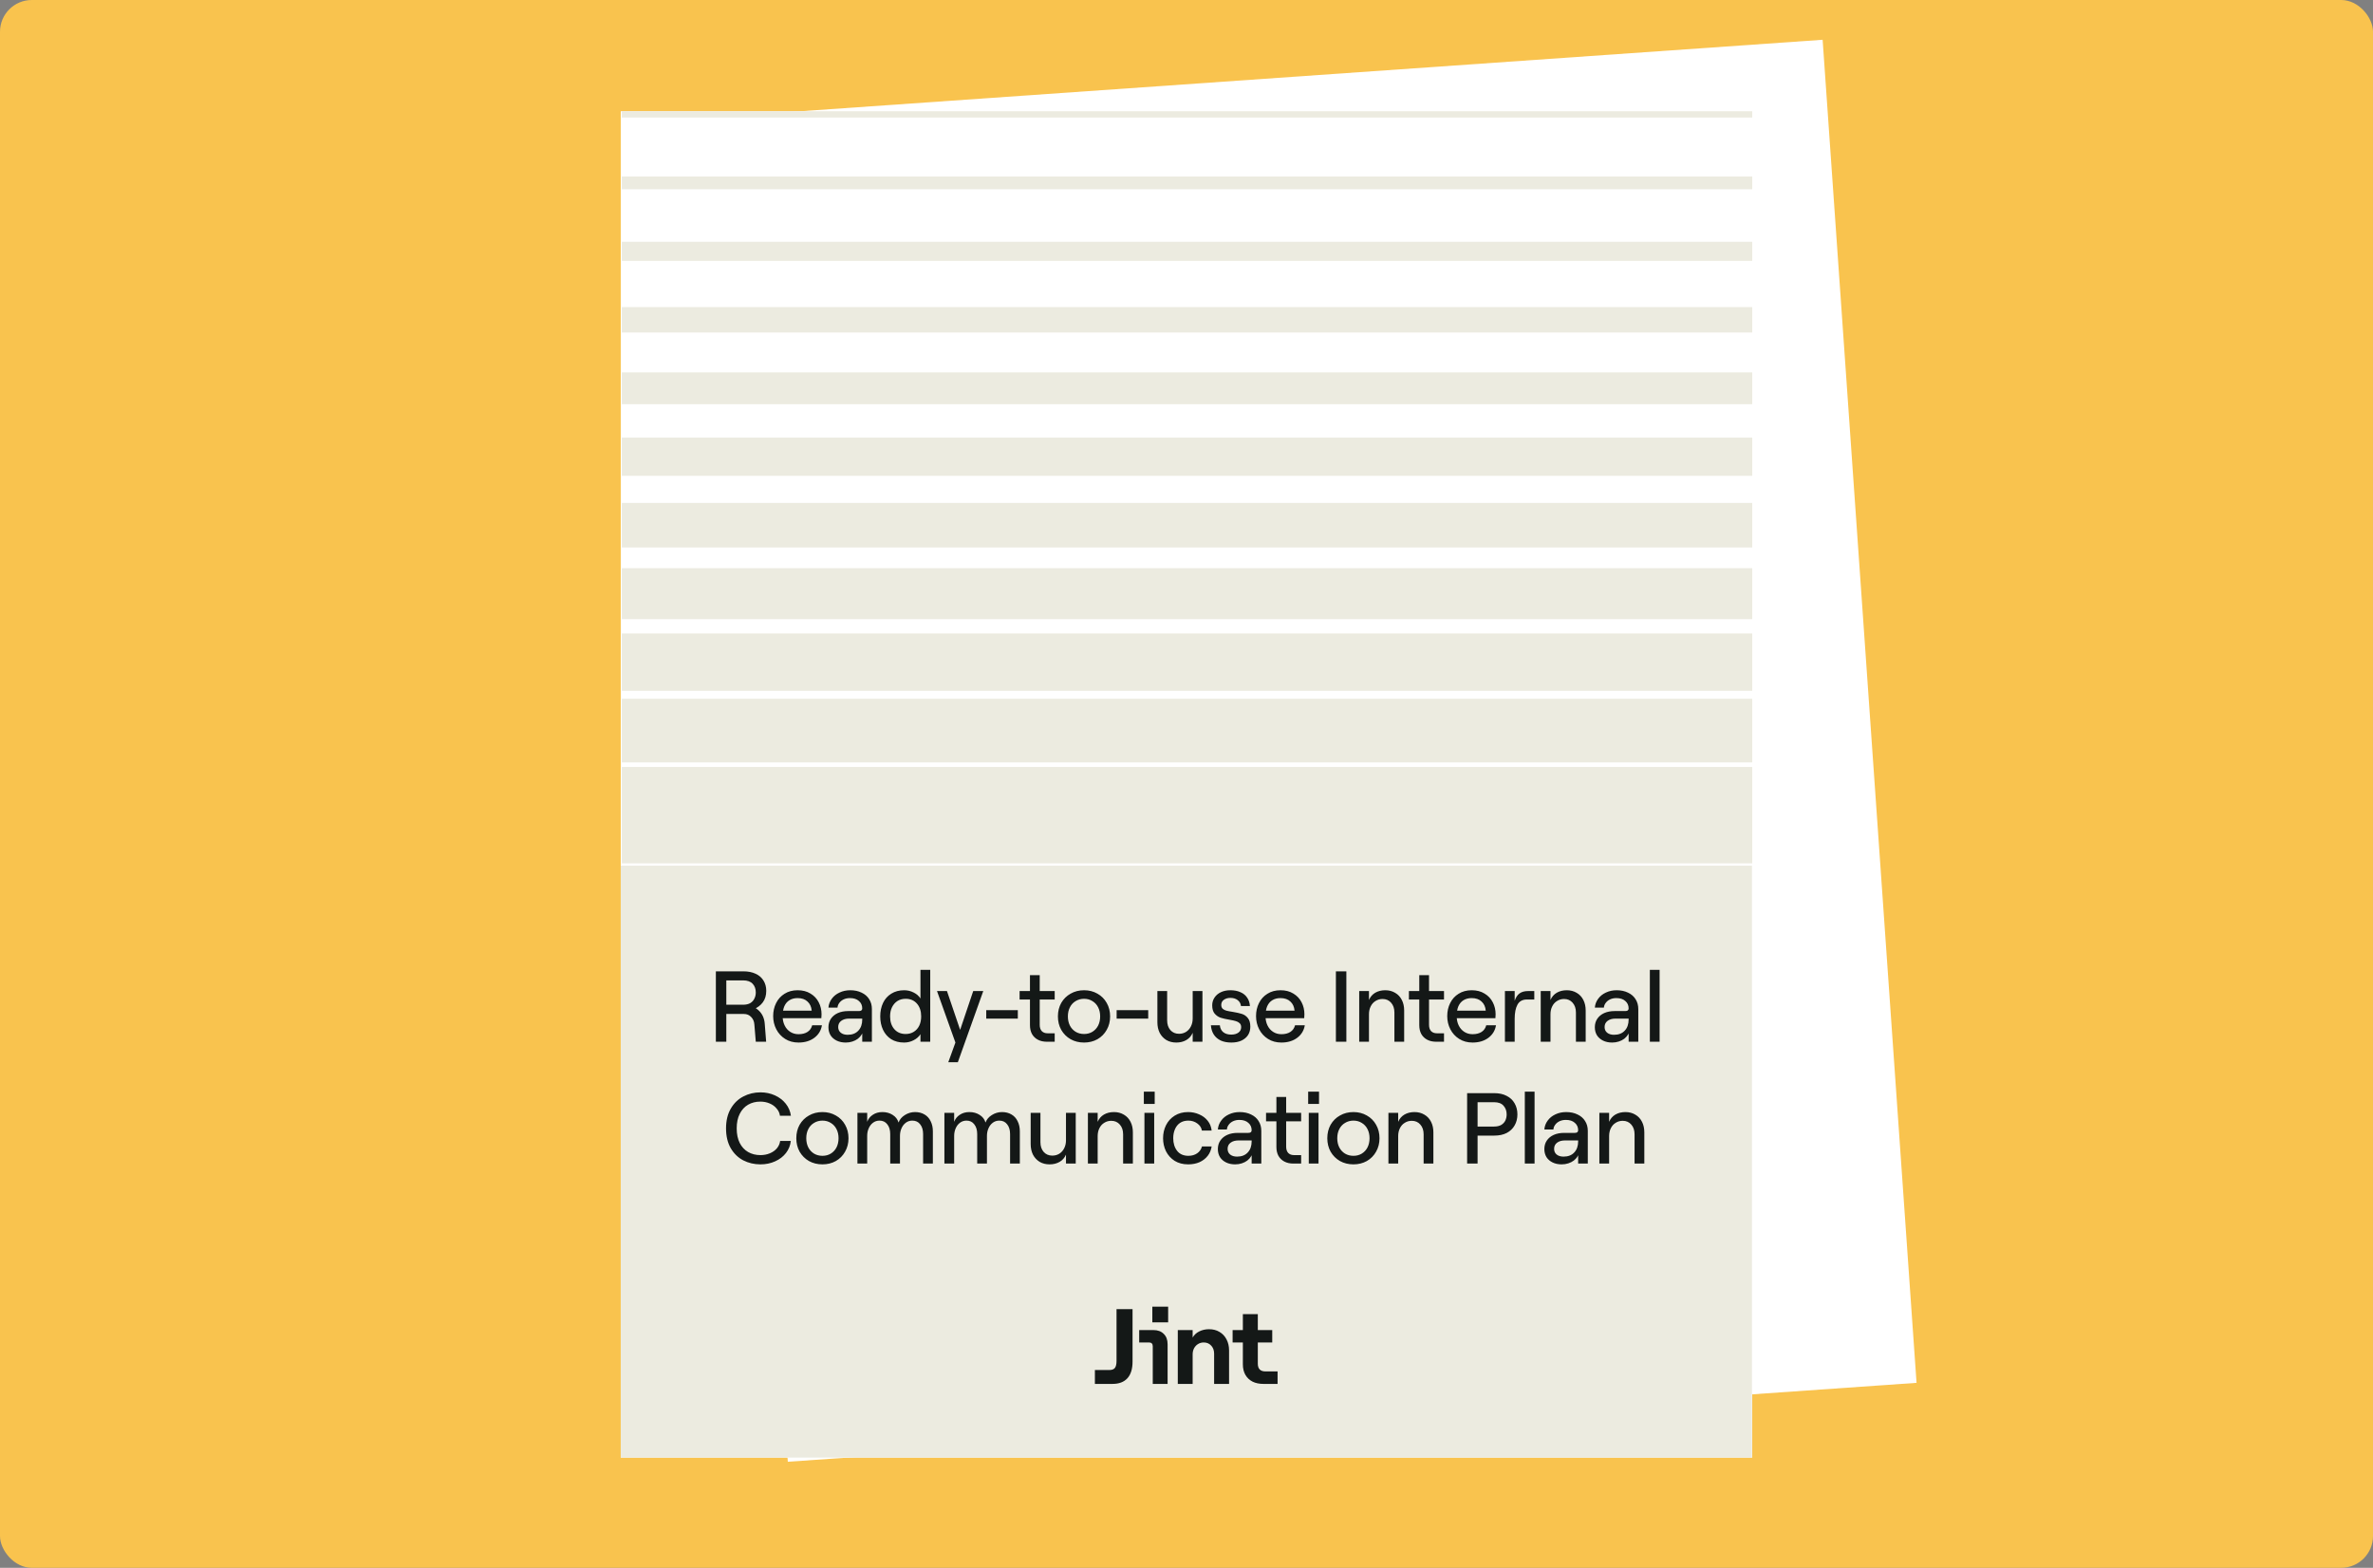 <svg width="448" height="296" viewBox="0 0 448 296" fill="none" xmlns="http://www.w3.org/2000/svg">
<rect x="0" y="0" width="448" height="296" fill="#808080" stroke="none"/>
<rect width="448" height="296" rx="6" fill="#F9C34E"/>
<rect width="213.615" height="254.19" transform="translate(131 22.41) rotate(-4)" fill="white"/>
<g clip-path="url(#clip0_12613_58460)">
<rect width="213.615" height="254.19" transform="translate(117.192 21)" fill="white"/>
<rect x="117.385" y="143.949" width="12.024" height="213.614" transform="rotate(-90 117.385 143.949)" fill="#ECEBE0"/>
<rect x="117.386" y="163" width="18.197" height="213.614" transform="rotate(-90 117.386 163)" fill="#ECEBE0"/>
<rect x="117.385" y="130.423" width="10.822" height="213.614" transform="rotate(-90 117.385 130.423)" fill="#ECEBE0"/>
<rect x="117.385" y="116.895" width="9.62" height="213.614" transform="rotate(-90 117.385 116.895)" fill="#ECEBE0"/>
<rect x="117.385" y="103.367" width="8.417" height="213.614" transform="rotate(-90 117.385 103.367)" fill="#ECEBE0"/>
<rect x="117.385" y="89.84" width="7.215" height="213.614" transform="rotate(-90 117.385 89.84)" fill="#ECEBE0"/>
<rect x="117.385" y="76.313" width="6.012" height="213.614" transform="rotate(-90 117.385 76.313)" fill="#ECEBE0"/>
<rect x="117.385" y="62.785" width="4.81" height="213.614" transform="rotate(-90 117.385 62.785)" fill="#ECEBE0"/>
<rect x="117.385" y="49.257" width="3.607" height="213.614" transform="rotate(-90 117.385 49.257)" fill="#ECEBE0"/>
<rect x="117.385" y="35.73" width="2.405" height="213.614" transform="rotate(-90 117.385 35.73)" fill="#ECEBE0"/>
<rect x="117.385" y="22.202" width="1.202" height="213.614" transform="rotate(-90 117.385 22.202)" fill="#ECEBE0"/>
<rect width="213.615" height="112.083" transform="translate(117.143 163.439)" fill="#ECEBE0"/>
<path d="M135.148 183.389H140.35C141.236 183.389 142.002 183.54 142.648 183.844C143.293 184.135 143.787 184.559 144.129 185.116C144.483 185.673 144.661 186.325 144.661 187.072C144.661 187.933 144.445 188.655 144.015 189.237C143.585 189.819 143.002 190.256 142.268 190.547C141.534 190.825 140.705 190.965 139.781 190.965H137.122V196.68H135.148V183.389ZM142.42 193.452C142.382 192.857 142.179 192.376 141.812 192.009C141.458 191.629 141.002 191.439 140.445 191.439H136.78V189.863H140.73C141.781 189.863 142.629 190.18 143.274 190.813C143.933 191.446 144.3 192.269 144.376 193.281L144.642 196.68H142.686L142.42 193.452ZM140.293 189.693C140.838 189.693 141.287 189.591 141.641 189.389C141.996 189.174 142.255 188.889 142.42 188.534C142.597 188.18 142.686 187.794 142.686 187.376C142.686 186.705 142.49 186.161 142.097 185.743C141.705 185.313 141.103 185.097 140.293 185.097H137.122V189.693H140.293ZM150.752 196.832C149.79 196.832 148.948 196.604 148.227 196.148C147.505 195.693 146.948 195.085 146.556 194.326C146.163 193.566 145.967 192.737 145.967 191.838C145.967 190.939 146.151 190.123 146.518 189.389C146.885 188.642 147.417 188.053 148.113 187.623C148.809 187.18 149.632 186.958 150.581 186.958C151.531 186.958 152.341 187.167 153.012 187.585C153.695 187.99 154.214 188.541 154.569 189.237C154.923 189.92 155.1 190.674 155.1 191.496C155.1 191.762 155.088 192.009 155.062 192.237H147.03V190.813H153.24C153.176 190.079 152.91 189.503 152.442 189.085C151.986 188.655 151.366 188.439 150.581 188.439C149.986 188.439 149.474 188.572 149.043 188.838C148.625 189.091 148.303 189.471 148.075 189.977C147.86 190.484 147.752 191.098 147.752 191.819C147.752 192.49 147.879 193.085 148.132 193.604C148.385 194.123 148.739 194.528 149.195 194.819C149.651 195.11 150.17 195.256 150.752 195.256C151.448 195.256 152.018 195.11 152.461 194.819C152.904 194.528 153.195 194.11 153.334 193.566H155.176C155.012 194.553 154.531 195.345 153.733 195.94C152.936 196.535 151.942 196.832 150.752 196.832ZM159.668 196.832C159.023 196.832 158.453 196.712 157.959 196.471C157.466 196.231 157.08 195.895 156.801 195.465C156.535 195.022 156.402 194.515 156.402 193.946C156.402 193.338 156.554 192.807 156.858 192.351C157.175 191.882 157.611 191.522 158.168 191.269C158.738 191.015 159.39 190.889 160.124 190.889H162.137C162.352 190.889 162.51 190.851 162.611 190.775C162.725 190.686 162.782 190.56 162.782 190.395C162.782 189.813 162.573 189.344 162.156 188.99C161.751 188.623 161.187 188.439 160.466 188.439C160.023 188.439 159.624 188.522 159.27 188.686C158.928 188.851 158.656 189.072 158.453 189.351C158.251 189.617 158.137 189.914 158.111 190.243H156.402C156.453 189.623 156.662 189.066 157.029 188.572C157.396 188.066 157.883 187.673 158.491 187.395C159.099 187.104 159.776 186.958 160.523 186.958C161.333 186.958 162.048 187.11 162.668 187.414C163.289 187.705 163.763 188.117 164.093 188.648C164.434 189.18 164.605 189.8 164.605 190.509V196.68H162.782V195.104L162.687 195.294C162.51 195.598 162.27 195.87 161.966 196.11C161.662 196.338 161.314 196.516 160.922 196.642C160.529 196.769 160.111 196.832 159.668 196.832ZM160.029 195.37C160.89 195.37 161.561 195.11 162.042 194.591C162.535 194.072 162.782 193.37 162.782 192.484V192.313H160.314C159.681 192.313 159.175 192.458 158.795 192.75C158.428 193.028 158.244 193.414 158.244 193.908C158.244 194.351 158.402 194.705 158.719 194.971C159.048 195.237 159.485 195.37 160.029 195.37ZM170.681 196.832C169.744 196.832 168.934 196.623 168.25 196.205C167.579 195.775 167.067 195.186 166.712 194.44C166.358 193.693 166.181 192.845 166.181 191.895C166.181 190.946 166.358 190.098 166.712 189.351C167.067 188.604 167.586 188.022 168.269 187.604C168.953 187.173 169.763 186.958 170.7 186.958C171.345 186.958 171.947 187.104 172.504 187.395C173.061 187.673 173.485 188.047 173.776 188.515V183.104H175.618V196.68H173.776V195.256C173.485 195.724 173.054 196.104 172.485 196.395C171.928 196.686 171.326 196.832 170.681 196.832ZM170.985 195.218C171.567 195.218 172.08 195.079 172.523 194.8C172.966 194.522 173.307 194.136 173.548 193.642C173.788 193.136 173.909 192.553 173.909 191.895C173.909 190.895 173.643 190.091 173.111 189.484C172.58 188.876 171.871 188.572 170.985 188.572C170.39 188.572 169.871 188.711 169.428 188.99C168.997 189.268 168.655 189.661 168.402 190.167C168.162 190.661 168.041 191.237 168.041 191.895C168.041 192.895 168.307 193.699 168.839 194.307C169.371 194.914 170.086 195.218 170.985 195.218ZM180.373 196.832L176.898 187.11H178.778L181.266 194.44L183.734 187.11H185.633L180.829 200.554H179.025L180.373 196.832ZM186.193 190.718H192.155V192.313H186.193V190.718ZM197.637 196.68C196.991 196.68 196.428 196.554 195.947 196.3C195.466 196.047 195.092 195.686 194.827 195.218C194.573 194.75 194.447 194.193 194.447 193.547V188.705H192.491V187.11H194.447V184.11H196.289V187.11H199.118V188.705H196.289V193.49C196.289 193.996 196.415 194.389 196.668 194.667C196.934 194.946 197.301 195.085 197.77 195.085H199.118V196.68H197.637ZM204.662 196.832C203.713 196.832 202.865 196.623 202.118 196.205C201.371 195.775 200.782 195.186 200.352 194.44C199.934 193.693 199.725 192.845 199.725 191.895C199.725 190.946 199.934 190.098 200.352 189.351C200.782 188.604 201.371 188.022 202.118 187.604C202.865 187.173 203.713 186.958 204.662 186.958C205.599 186.958 206.441 187.173 207.188 187.604C207.935 188.022 208.517 188.604 208.935 189.351C209.365 190.098 209.58 190.946 209.58 191.895C209.58 192.845 209.365 193.693 208.935 194.44C208.517 195.186 207.935 195.775 207.188 196.205C206.441 196.623 205.599 196.832 204.662 196.832ZM204.662 195.218C205.257 195.218 205.783 195.079 206.238 194.8C206.707 194.509 207.067 194.117 207.321 193.623C207.574 193.117 207.7 192.541 207.7 191.895C207.7 191.25 207.574 190.68 207.321 190.186C207.067 189.68 206.707 189.287 206.238 189.009C205.783 188.718 205.257 188.572 204.662 188.572C204.067 188.572 203.536 188.718 203.067 189.009C202.599 189.287 202.238 189.68 201.985 190.186C201.732 190.68 201.605 191.25 201.605 191.895C201.605 192.541 201.732 193.117 201.985 193.623C202.238 194.117 202.599 194.509 203.067 194.8C203.536 195.079 204.067 195.218 204.662 195.218ZM210.81 190.718H216.772V192.313H210.81V190.718ZM222.073 196.832C221.365 196.832 220.738 196.674 220.194 196.357C219.662 196.028 219.244 195.579 218.94 195.009C218.649 194.427 218.504 193.756 218.504 192.996V187.11H220.346V192.636C220.346 193.395 220.548 194.009 220.953 194.478C221.371 194.946 221.915 195.18 222.586 195.18C223.08 195.18 223.523 195.06 223.915 194.819C224.308 194.566 224.611 194.224 224.827 193.794C225.055 193.351 225.168 192.851 225.168 192.294V187.11H227.01V196.68H225.168V194.99C224.915 195.585 224.517 196.041 223.972 196.357C223.428 196.674 222.795 196.832 222.073 196.832ZM232.46 196.832C231.688 196.832 231.024 196.705 230.467 196.452C229.91 196.186 229.473 195.813 229.157 195.332C228.84 194.838 228.657 194.25 228.606 193.566H230.296C230.346 194.123 230.562 194.56 230.941 194.876C231.321 195.18 231.821 195.332 232.441 195.332C233.011 195.332 233.467 195.205 233.809 194.952C234.15 194.699 234.321 194.357 234.321 193.927C234.321 193.598 234.22 193.345 234.017 193.167C233.828 192.99 233.593 192.864 233.315 192.788C233.036 192.699 232.631 192.61 232.1 192.522C231.429 192.408 230.872 192.281 230.429 192.142C229.998 191.99 229.625 191.731 229.308 191.363C229.005 190.996 228.853 190.477 228.853 189.806C228.853 189.262 228.998 188.775 229.289 188.344C229.581 187.901 229.986 187.56 230.505 187.319C231.024 187.079 231.612 186.958 232.271 186.958C233.005 186.958 233.638 187.079 234.169 187.319C234.714 187.547 235.138 187.889 235.442 188.344C235.758 188.787 235.935 189.319 235.973 189.939H234.283C234.233 189.471 234.024 189.098 233.657 188.819C233.302 188.541 232.847 188.401 232.29 188.401C231.796 188.401 231.384 188.522 231.055 188.762C230.726 188.99 230.562 189.313 230.562 189.731C230.562 190.034 230.65 190.275 230.827 190.452C231.017 190.617 231.252 190.737 231.53 190.813C231.821 190.889 232.22 190.965 232.726 191.041C233.422 191.155 233.992 191.281 234.435 191.42C234.891 191.56 235.271 191.819 235.574 192.199C235.891 192.579 236.049 193.123 236.049 193.832C236.049 194.44 235.904 194.971 235.612 195.427C235.321 195.87 234.904 196.218 234.359 196.471C233.828 196.712 233.195 196.832 232.46 196.832ZM241.913 196.832C240.951 196.832 240.109 196.604 239.388 196.148C238.666 195.693 238.109 195.085 237.717 194.326C237.324 193.566 237.128 192.737 237.128 191.838C237.128 190.939 237.312 190.123 237.679 189.389C238.046 188.642 238.577 188.053 239.274 187.623C239.97 187.18 240.793 186.958 241.742 186.958C242.692 186.958 243.502 187.167 244.173 187.585C244.856 187.99 245.375 188.541 245.73 189.237C246.084 189.92 246.261 190.674 246.261 191.496C246.261 191.762 246.249 192.009 246.223 192.237H238.191V190.813H244.4C244.337 190.079 244.071 189.503 243.603 189.085C243.147 188.655 242.527 188.439 241.742 188.439C241.147 188.439 240.635 188.572 240.204 188.838C239.786 189.091 239.464 189.471 239.236 189.977C239.021 190.484 238.913 191.098 238.913 191.819C238.913 192.49 239.04 193.085 239.293 193.604C239.546 194.123 239.9 194.528 240.356 194.819C240.812 195.11 241.331 195.256 241.913 195.256C242.609 195.256 243.179 195.11 243.622 194.819C244.065 194.528 244.356 194.11 244.495 193.566H246.337C246.173 194.553 245.692 195.345 244.894 195.94C244.097 196.535 243.103 196.832 241.913 196.832ZM252.205 183.389H254.18V196.68H252.205V183.389ZM252.205 185.135V183.389H254.18V185.135H252.205ZM252.205 196.68V194.933H254.18V196.68H252.205ZM256.605 187.11H258.447V188.8C258.7 188.205 259.093 187.749 259.624 187.433C260.169 187.116 260.802 186.958 261.523 186.958C262.232 186.958 262.859 187.123 263.403 187.452C263.947 187.768 264.365 188.218 264.656 188.8C264.947 189.37 265.093 190.034 265.093 190.794V196.68H263.251V191.155C263.251 190.395 263.042 189.781 262.624 189.313C262.219 188.844 261.681 188.61 261.01 188.61C260.517 188.61 260.074 188.737 259.681 188.99C259.289 189.23 258.985 189.572 258.77 190.015C258.555 190.446 258.447 190.939 258.447 191.496V196.68H256.605V187.11ZM271.135 196.68C270.49 196.68 269.926 196.554 269.445 196.3C268.964 196.047 268.591 195.686 268.325 195.218C268.072 194.75 267.945 194.193 267.945 193.547V188.705H265.989V187.11H267.945V184.11H269.787V187.11H272.616V188.705H269.787V193.49C269.787 193.996 269.914 194.389 270.167 194.667C270.433 194.946 270.8 195.085 271.268 195.085H272.616V196.68H271.135ZM278.009 196.832C277.047 196.832 276.205 196.604 275.483 196.148C274.762 195.693 274.205 195.085 273.812 194.326C273.42 193.566 273.224 192.737 273.224 191.838C273.224 190.939 273.407 190.123 273.774 189.389C274.142 188.642 274.673 188.053 275.369 187.623C276.066 187.18 276.889 186.958 277.838 186.958C278.787 186.958 279.597 187.167 280.268 187.585C280.952 187.99 281.471 188.541 281.825 189.237C282.18 189.92 282.357 190.674 282.357 191.496C282.357 191.762 282.344 192.009 282.319 192.237H274.287V190.813H280.496C280.433 190.079 280.167 189.503 279.699 189.085C279.243 188.655 278.623 188.439 277.838 188.439C277.243 188.439 276.73 188.572 276.3 188.838C275.882 189.091 275.559 189.471 275.331 189.977C275.116 190.484 275.009 191.098 275.009 191.819C275.009 192.49 275.135 193.085 275.388 193.604C275.642 194.123 275.996 194.528 276.452 194.819C276.908 195.11 277.427 195.256 278.009 195.256C278.705 195.256 279.275 195.11 279.718 194.819C280.161 194.528 280.452 194.11 280.591 193.566H282.433C282.268 194.553 281.787 195.345 280.99 195.94C280.192 196.535 279.199 196.832 278.009 196.832ZM284.115 187.11H285.957V188.952C286.172 188.306 286.482 187.838 286.887 187.547C287.292 187.256 287.83 187.11 288.501 187.11H289.659V188.705H288.273C287.438 188.705 286.843 189.028 286.488 189.674C286.134 190.319 285.957 191.212 285.957 192.351V196.68H284.115V187.11ZM290.874 187.11H292.716V188.8C292.969 188.205 293.361 187.749 293.893 187.433C294.437 187.116 295.07 186.958 295.792 186.958C296.501 186.958 297.127 187.123 297.672 187.452C298.216 187.768 298.634 188.218 298.925 188.8C299.216 189.37 299.362 190.034 299.362 190.794V196.68H297.52V191.155C297.52 190.395 297.311 189.781 296.893 189.313C296.488 188.844 295.95 188.61 295.279 188.61C294.786 188.61 294.343 188.737 293.95 188.99C293.558 189.23 293.254 189.572 293.039 190.015C292.823 190.446 292.716 190.939 292.716 191.496V196.68H290.874V187.11ZM304.356 196.832C303.711 196.832 303.141 196.712 302.647 196.471C302.154 196.231 301.767 195.895 301.489 195.465C301.223 195.022 301.09 194.515 301.09 193.946C301.09 193.338 301.242 192.807 301.546 192.351C301.862 191.882 302.299 191.522 302.856 191.269C303.426 191.015 304.078 190.889 304.812 190.889H306.825C307.04 190.889 307.198 190.851 307.299 190.775C307.413 190.686 307.47 190.56 307.47 190.395C307.47 189.813 307.261 189.344 306.844 188.99C306.439 188.623 305.875 188.439 305.154 188.439C304.711 188.439 304.312 188.522 303.957 188.686C303.616 188.851 303.343 189.072 303.141 189.351C302.938 189.617 302.824 189.914 302.799 190.243H301.09C301.141 189.623 301.35 189.066 301.717 188.572C302.084 188.066 302.571 187.673 303.179 187.395C303.787 187.104 304.464 186.958 305.211 186.958C306.021 186.958 306.736 187.11 307.356 187.414C307.977 187.705 308.451 188.117 308.78 188.648C309.122 189.18 309.293 189.8 309.293 190.509V196.68H307.47V195.104L307.375 195.294C307.198 195.598 306.958 195.87 306.654 196.11C306.35 196.338 306.002 196.516 305.609 196.642C305.217 196.769 304.799 196.832 304.356 196.832ZM304.717 195.37C305.578 195.37 306.249 195.11 306.73 194.591C307.223 194.072 307.47 193.37 307.47 192.484V192.313H305.002C304.369 192.313 303.862 192.458 303.483 192.75C303.116 193.028 302.932 193.414 302.932 193.908C302.932 194.351 303.09 194.705 303.407 194.971C303.736 195.237 304.173 195.37 304.717 195.37ZM311.476 183.104H313.318V196.68H311.476V183.104ZM143.563 219.832C142.386 219.832 141.304 219.579 140.316 219.072C139.329 218.553 138.538 217.781 137.943 216.756C137.361 215.731 137.07 214.49 137.07 213.034C137.07 211.579 137.367 210.338 137.962 209.313C138.557 208.287 139.348 207.521 140.335 207.015C141.323 206.496 142.399 206.237 143.563 206.237C144.551 206.237 145.462 206.426 146.298 206.806C147.133 207.186 147.817 207.711 148.348 208.382C148.88 209.053 149.203 209.813 149.317 210.661H147.247C147.184 210.154 146.975 209.699 146.62 209.294C146.279 208.876 145.836 208.553 145.291 208.325C144.76 208.097 144.177 207.984 143.544 207.984C142.671 207.984 141.899 208.18 141.228 208.572C140.557 208.965 140.032 209.541 139.652 210.3C139.272 211.047 139.082 211.958 139.082 213.034C139.082 214.11 139.272 215.028 139.652 215.788C140.032 216.534 140.557 217.104 141.228 217.496C141.911 217.889 142.69 218.085 143.563 218.085C144.209 218.085 144.804 217.971 145.348 217.743C145.893 217.515 146.336 217.199 146.677 216.794C147.019 216.376 147.222 215.914 147.285 215.408H149.298C149.209 216.256 148.905 217.015 148.386 217.686C147.867 218.357 147.184 218.883 146.336 219.262C145.5 219.642 144.576 219.832 143.563 219.832ZM155.272 219.832C154.322 219.832 153.474 219.623 152.727 219.205C151.98 218.775 151.392 218.186 150.961 217.44C150.544 216.693 150.335 215.845 150.335 214.895C150.335 213.946 150.544 213.098 150.961 212.351C151.392 211.604 151.98 211.022 152.727 210.604C153.474 210.173 154.322 209.958 155.272 209.958C156.208 209.958 157.05 210.173 157.797 210.604C158.544 211.022 159.126 211.604 159.544 212.351C159.974 213.098 160.19 213.946 160.19 214.895C160.19 215.845 159.974 216.693 159.544 217.44C159.126 218.186 158.544 218.775 157.797 219.205C157.05 219.623 156.208 219.832 155.272 219.832ZM155.272 218.218C155.867 218.218 156.392 218.079 156.848 217.8C157.316 217.509 157.677 217.117 157.93 216.623C158.183 216.117 158.31 215.541 158.31 214.895C158.31 214.25 158.183 213.68 157.93 213.186C157.677 212.68 157.316 212.287 156.848 212.009C156.392 211.718 155.867 211.572 155.272 211.572C154.677 211.572 154.145 211.718 153.677 212.009C153.208 212.287 152.847 212.68 152.594 213.186C152.341 213.68 152.215 214.25 152.215 214.895C152.215 215.541 152.341 216.117 152.594 216.623C152.847 217.117 153.208 217.509 153.677 217.8C154.145 218.079 154.677 218.218 155.272 218.218ZM161.875 210.11H163.717V211.8C163.919 211.243 164.274 210.8 164.78 210.471C165.286 210.129 165.887 209.958 166.584 209.958C167.331 209.958 167.976 210.135 168.52 210.49C169.077 210.832 169.451 211.313 169.641 211.933C169.843 211.363 170.236 210.895 170.818 210.528C171.413 210.148 172.059 209.958 172.755 209.958C173.438 209.958 174.033 210.11 174.54 210.414C175.046 210.705 175.432 211.129 175.698 211.686C175.976 212.23 176.116 212.87 176.116 213.604V219.68H174.274V214.117C174.274 213.344 174.09 212.731 173.723 212.275C173.369 211.806 172.875 211.572 172.242 211.572C171.774 211.572 171.362 211.705 171.008 211.971C170.653 212.237 170.381 212.591 170.191 213.034C170.002 213.465 169.907 213.939 169.907 214.458V219.68H168.065V214.117C168.065 213.344 167.881 212.731 167.514 212.275C167.16 211.806 166.672 211.572 166.052 211.572C165.584 211.572 165.172 211.705 164.818 211.971C164.463 212.237 164.191 212.591 164.001 213.034C163.811 213.465 163.717 213.939 163.717 214.458V219.68H161.875V210.11ZM178.295 210.11H180.137V211.8C180.339 211.243 180.694 210.8 181.2 210.471C181.706 210.129 182.308 209.958 183.004 209.958C183.751 209.958 184.396 210.135 184.941 210.49C185.498 210.832 185.871 211.313 186.061 211.933C186.263 211.363 186.656 210.895 187.238 210.528C187.833 210.148 188.479 209.958 189.175 209.958C189.859 209.958 190.454 210.11 190.96 210.414C191.466 210.705 191.852 211.129 192.118 211.686C192.397 212.23 192.536 212.87 192.536 213.604V219.68H190.694V214.117C190.694 213.344 190.51 212.731 190.143 212.275C189.789 211.806 189.295 211.572 188.662 211.572C188.194 211.572 187.783 211.705 187.428 211.971C187.074 212.237 186.801 212.591 186.612 213.034C186.422 213.465 186.327 213.939 186.327 214.458V219.68H184.485V214.117C184.485 213.344 184.301 212.731 183.934 212.275C183.58 211.806 183.092 211.572 182.472 211.572C182.004 211.572 181.592 211.705 181.238 211.971C180.884 212.237 180.611 212.591 180.422 213.034C180.232 213.465 180.137 213.939 180.137 214.458V219.68H178.295V210.11ZM198.152 219.832C197.443 219.832 196.816 219.674 196.272 219.357C195.74 219.028 195.323 218.579 195.019 218.009C194.728 217.427 194.582 216.756 194.582 215.996V210.11H196.424V215.636C196.424 216.395 196.626 217.009 197.032 217.478C197.449 217.946 197.994 218.18 198.665 218.18C199.158 218.18 199.601 218.06 199.994 217.819C200.386 217.566 200.69 217.224 200.905 216.794C201.133 216.351 201.247 215.851 201.247 215.294V210.11H203.089V219.68H201.247V217.99C200.994 218.585 200.595 219.041 200.051 219.357C199.506 219.674 198.873 219.832 198.152 219.832ZM205.387 210.11H207.229V211.8C207.482 211.205 207.874 210.749 208.406 210.433C208.95 210.116 209.583 209.958 210.305 209.958C211.014 209.958 211.64 210.123 212.185 210.452C212.729 210.768 213.147 211.218 213.438 211.8C213.729 212.37 213.875 213.034 213.875 213.794V219.68H212.033V214.155C212.033 213.395 211.824 212.781 211.406 212.313C211.001 211.844 210.463 211.61 209.792 211.61C209.298 211.61 208.855 211.737 208.463 211.99C208.071 212.23 207.767 212.572 207.552 213.015C207.336 213.446 207.229 213.939 207.229 214.496V219.68H205.387V210.11ZM216.059 210.11H217.901V219.68H216.059V210.11ZM217.996 206.104V208.42H215.945V206.104H217.996ZM224.305 219.832C223.33 219.832 222.482 219.61 221.76 219.167C221.052 218.712 220.507 218.11 220.128 217.364C219.76 216.604 219.577 215.781 219.577 214.895C219.577 214.009 219.76 213.193 220.128 212.446C220.507 211.686 221.052 211.085 221.76 210.642C222.482 210.186 223.33 209.958 224.305 209.958C225.052 209.958 225.748 210.104 226.394 210.395C227.052 210.673 227.59 211.079 228.008 211.61C228.425 212.129 228.672 212.743 228.748 213.452H226.906C226.818 212.908 226.526 212.458 226.033 212.104C225.552 211.749 224.988 211.572 224.343 211.572C223.723 211.572 223.197 211.718 222.767 212.009C222.349 212.3 222.033 212.699 221.817 213.205C221.602 213.712 221.495 214.275 221.495 214.895C221.495 215.857 221.741 216.655 222.235 217.288C222.729 217.908 223.438 218.218 224.362 218.218C225.007 218.218 225.558 218.06 226.014 217.743C226.47 217.427 226.773 216.996 226.925 216.452H228.748C228.647 217.123 228.4 217.712 228.008 218.218C227.615 218.724 227.102 219.123 226.47 219.414C225.837 219.693 225.115 219.832 224.305 219.832ZM233.185 219.832C232.539 219.832 231.97 219.712 231.476 219.471C230.982 219.231 230.596 218.895 230.318 218.465C230.052 218.022 229.919 217.515 229.919 216.946C229.919 216.338 230.071 215.807 230.375 215.351C230.691 214.882 231.128 214.522 231.685 214.269C232.254 214.015 232.906 213.889 233.641 213.889H235.653C235.869 213.889 236.027 213.851 236.128 213.775C236.242 213.686 236.299 213.56 236.299 213.395C236.299 212.813 236.09 212.344 235.672 211.99C235.267 211.623 234.704 211.439 233.982 211.439C233.539 211.439 233.141 211.522 232.786 211.686C232.444 211.851 232.172 212.072 231.97 212.351C231.767 212.617 231.653 212.914 231.628 213.243H229.919C229.97 212.623 230.178 212.066 230.546 211.572C230.913 211.066 231.4 210.673 232.008 210.395C232.615 210.104 233.292 209.958 234.039 209.958C234.849 209.958 235.565 210.11 236.185 210.414C236.805 210.705 237.28 211.117 237.609 211.648C237.951 212.18 238.122 212.8 238.122 213.509V219.68H236.299V218.104L236.204 218.294C236.027 218.598 235.786 218.87 235.482 219.11C235.179 219.338 234.831 219.516 234.438 219.642C234.046 219.769 233.628 219.832 233.185 219.832ZM233.546 218.37C234.406 218.37 235.077 218.11 235.558 217.591C236.052 217.072 236.299 216.37 236.299 215.484V215.313H233.83C233.198 215.313 232.691 215.458 232.311 215.75C231.944 216.028 231.761 216.414 231.761 216.908C231.761 217.351 231.919 217.705 232.235 217.971C232.565 218.237 233.001 218.37 233.546 218.37ZM244.163 219.68C243.517 219.68 242.954 219.554 242.473 219.3C241.992 219.047 241.619 218.686 241.353 218.218C241.1 217.75 240.973 217.193 240.973 216.547V211.705H239.017V210.11H240.973V207.11H242.815V210.11H245.644V211.705H242.815V216.49C242.815 216.996 242.941 217.389 243.195 217.667C243.46 217.946 243.827 218.085 244.296 218.085H245.644V219.68H244.163ZM247.083 210.11H248.924V219.68H247.083V210.11ZM249.019 206.104V208.42H246.969V206.104H249.019ZM255.519 219.832C254.569 219.832 253.721 219.623 252.974 219.205C252.227 218.775 251.639 218.186 251.208 217.44C250.791 216.693 250.582 215.845 250.582 214.895C250.582 213.946 250.791 213.098 251.208 212.351C251.639 211.604 252.227 211.022 252.974 210.604C253.721 210.173 254.569 209.958 255.519 209.958C256.455 209.958 257.297 210.173 258.044 210.604C258.791 211.022 259.373 211.604 259.791 212.351C260.221 213.098 260.437 213.946 260.437 214.895C260.437 215.845 260.221 216.693 259.791 217.44C259.373 218.186 258.791 218.775 258.044 219.205C257.297 219.623 256.455 219.832 255.519 219.832ZM255.519 218.218C256.114 218.218 256.639 218.079 257.095 217.8C257.563 217.509 257.924 217.117 258.177 216.623C258.43 216.117 258.557 215.541 258.557 214.895C258.557 214.25 258.43 213.68 258.177 213.186C257.924 212.68 257.563 212.287 257.095 212.009C256.639 211.718 256.114 211.572 255.519 211.572C254.924 211.572 254.392 211.718 253.924 212.009C253.455 212.287 253.094 212.68 252.841 213.186C252.588 213.68 252.462 214.25 252.462 214.895C252.462 215.541 252.588 216.117 252.841 216.623C253.094 217.117 253.455 217.509 253.924 217.8C254.392 218.079 254.924 218.218 255.519 218.218ZM262.122 210.11H263.964V211.8C264.217 211.205 264.609 210.749 265.141 210.433C265.685 210.116 266.318 209.958 267.04 209.958C267.748 209.958 268.375 210.123 268.919 210.452C269.464 210.768 269.881 211.218 270.173 211.8C270.464 212.37 270.609 213.034 270.609 213.794V219.68H268.768V214.155C268.768 213.395 268.559 212.781 268.141 212.313C267.736 211.844 267.198 211.61 266.527 211.61C266.033 211.61 265.59 211.737 265.198 211.99C264.805 212.23 264.502 212.572 264.286 213.015C264.071 213.446 263.964 213.939 263.964 214.496V219.68H262.122V210.11ZM276.979 206.389H282.125C283.024 206.389 283.796 206.559 284.442 206.901C285.1 207.23 285.6 207.699 285.942 208.306C286.296 208.914 286.473 209.61 286.473 210.395C286.473 211.18 286.296 211.876 285.942 212.484C285.6 213.091 285.1 213.566 284.442 213.908C283.796 214.237 283.024 214.401 282.125 214.401H278.954V219.68H276.979V206.389ZM282.068 212.693C282.612 212.693 283.062 212.591 283.416 212.389C283.771 212.174 284.03 211.895 284.195 211.553C284.359 211.199 284.442 210.813 284.442 210.395C284.442 209.737 284.245 209.192 283.853 208.762C283.473 208.319 282.878 208.097 282.068 208.097H278.954V212.693H282.068ZM287.87 206.104H289.712V219.68H287.87V206.104ZM294.825 219.832C294.179 219.832 293.609 219.712 293.116 219.471C292.622 219.231 292.236 218.895 291.958 218.465C291.692 218.022 291.559 217.515 291.559 216.946C291.559 216.338 291.711 215.807 292.014 215.351C292.331 214.882 292.768 214.522 293.325 214.269C293.894 214.015 294.546 213.889 295.28 213.889H297.293C297.508 213.889 297.667 213.851 297.768 213.775C297.882 213.686 297.939 213.56 297.939 213.395C297.939 212.813 297.73 212.344 297.312 211.99C296.907 211.623 296.344 211.439 295.622 211.439C295.179 211.439 294.78 211.522 294.426 211.686C294.084 211.851 293.812 212.072 293.609 212.351C293.407 212.617 293.293 212.914 293.268 213.243H291.559C291.609 212.623 291.818 212.066 292.185 211.572C292.552 211.066 293.04 210.673 293.647 210.395C294.255 210.104 294.932 209.958 295.679 209.958C296.489 209.958 297.205 210.11 297.825 210.414C298.445 210.705 298.92 211.117 299.249 211.648C299.591 212.18 299.762 212.8 299.762 213.509V219.68H297.939V218.104L297.844 218.294C297.667 218.598 297.426 218.87 297.122 219.11C296.818 219.338 296.47 219.516 296.078 219.642C295.685 219.769 295.268 219.832 294.825 219.832ZM295.185 218.37C296.046 218.37 296.717 218.11 297.198 217.591C297.692 217.072 297.939 216.37 297.939 215.484V215.313H295.47C294.837 215.313 294.331 215.458 293.951 215.75C293.584 216.028 293.401 216.414 293.401 216.908C293.401 217.351 293.559 217.705 293.875 217.971C294.204 218.237 294.641 218.37 295.185 218.37ZM301.945 210.11H303.786V211.8C304.04 211.205 304.432 210.749 304.964 210.433C305.508 210.116 306.141 209.958 306.863 209.958C307.571 209.958 308.198 210.123 308.742 210.452C309.287 210.768 309.704 211.218 309.996 211.8C310.287 212.37 310.432 213.034 310.432 213.794V219.68H308.59V214.155C308.59 213.395 308.382 212.781 307.964 212.313C307.559 211.844 307.021 211.61 306.35 211.61C305.856 211.61 305.413 211.737 305.021 211.99C304.628 212.23 304.324 212.572 304.109 213.015C303.894 213.446 303.786 213.939 303.786 214.496V219.68H301.945V210.11Z" fill="#141817"/>
<path d="M206.706 258.659H209.438C209.936 258.659 210.286 258.525 210.487 258.256C210.689 257.987 210.79 257.543 210.79 256.925V247.164H213.815V257.066C213.815 258.464 213.485 259.52 212.827 260.232C212.181 260.931 211.254 261.281 210.043 261.281H206.706V258.659Z" fill="#141817"/>
<path d="M217.63 254.162C217.63 253.933 217.57 253.759 217.449 253.638C217.328 253.517 217.153 253.456 216.924 253.456H215.069V251.117H217.751C218.585 251.117 219.237 251.359 219.707 251.843C220.191 252.313 220.433 252.965 220.433 253.799V261.281H217.63V254.162ZM220.534 246.7V249.665H217.549V246.7H220.534Z" fill="#141817"/>
<path d="M222.357 251.117H225.16V252.528C225.443 252.031 225.853 251.648 226.39 251.379C226.942 251.097 227.567 250.955 228.266 250.955C229.006 250.955 229.658 251.123 230.222 251.46C230.8 251.796 231.244 252.266 231.553 252.871C231.876 253.476 232.037 254.169 232.037 254.948V261.281H229.214V255.574C229.214 254.955 229.032 254.451 228.669 254.061C228.306 253.658 227.836 253.456 227.258 253.456C226.854 253.456 226.491 253.557 226.169 253.759C225.859 253.947 225.611 254.216 225.422 254.565C225.248 254.901 225.16 255.285 225.16 255.715V261.281H222.357V251.117Z" fill="#141817"/>
<path d="M238.513 261.281C237.733 261.281 237.054 261.14 236.476 260.857C235.898 260.562 235.448 260.138 235.125 259.587C234.802 259.022 234.641 258.357 234.641 257.59V253.456H232.705V251.117H234.641V248.112H237.464V251.117H240.187V253.456H237.464V257.469C237.464 257.953 237.585 258.316 237.827 258.558C238.069 258.8 238.419 258.921 238.876 258.921H241.195V261.281H238.513Z" fill="#141817"/>
</g>
<defs>
<clipPath id="clip0_12613_58460">
<rect width="213.615" height="254.19" fill="white" transform="translate(117.192 21)"/>
</clipPath>
</defs>
</svg>
